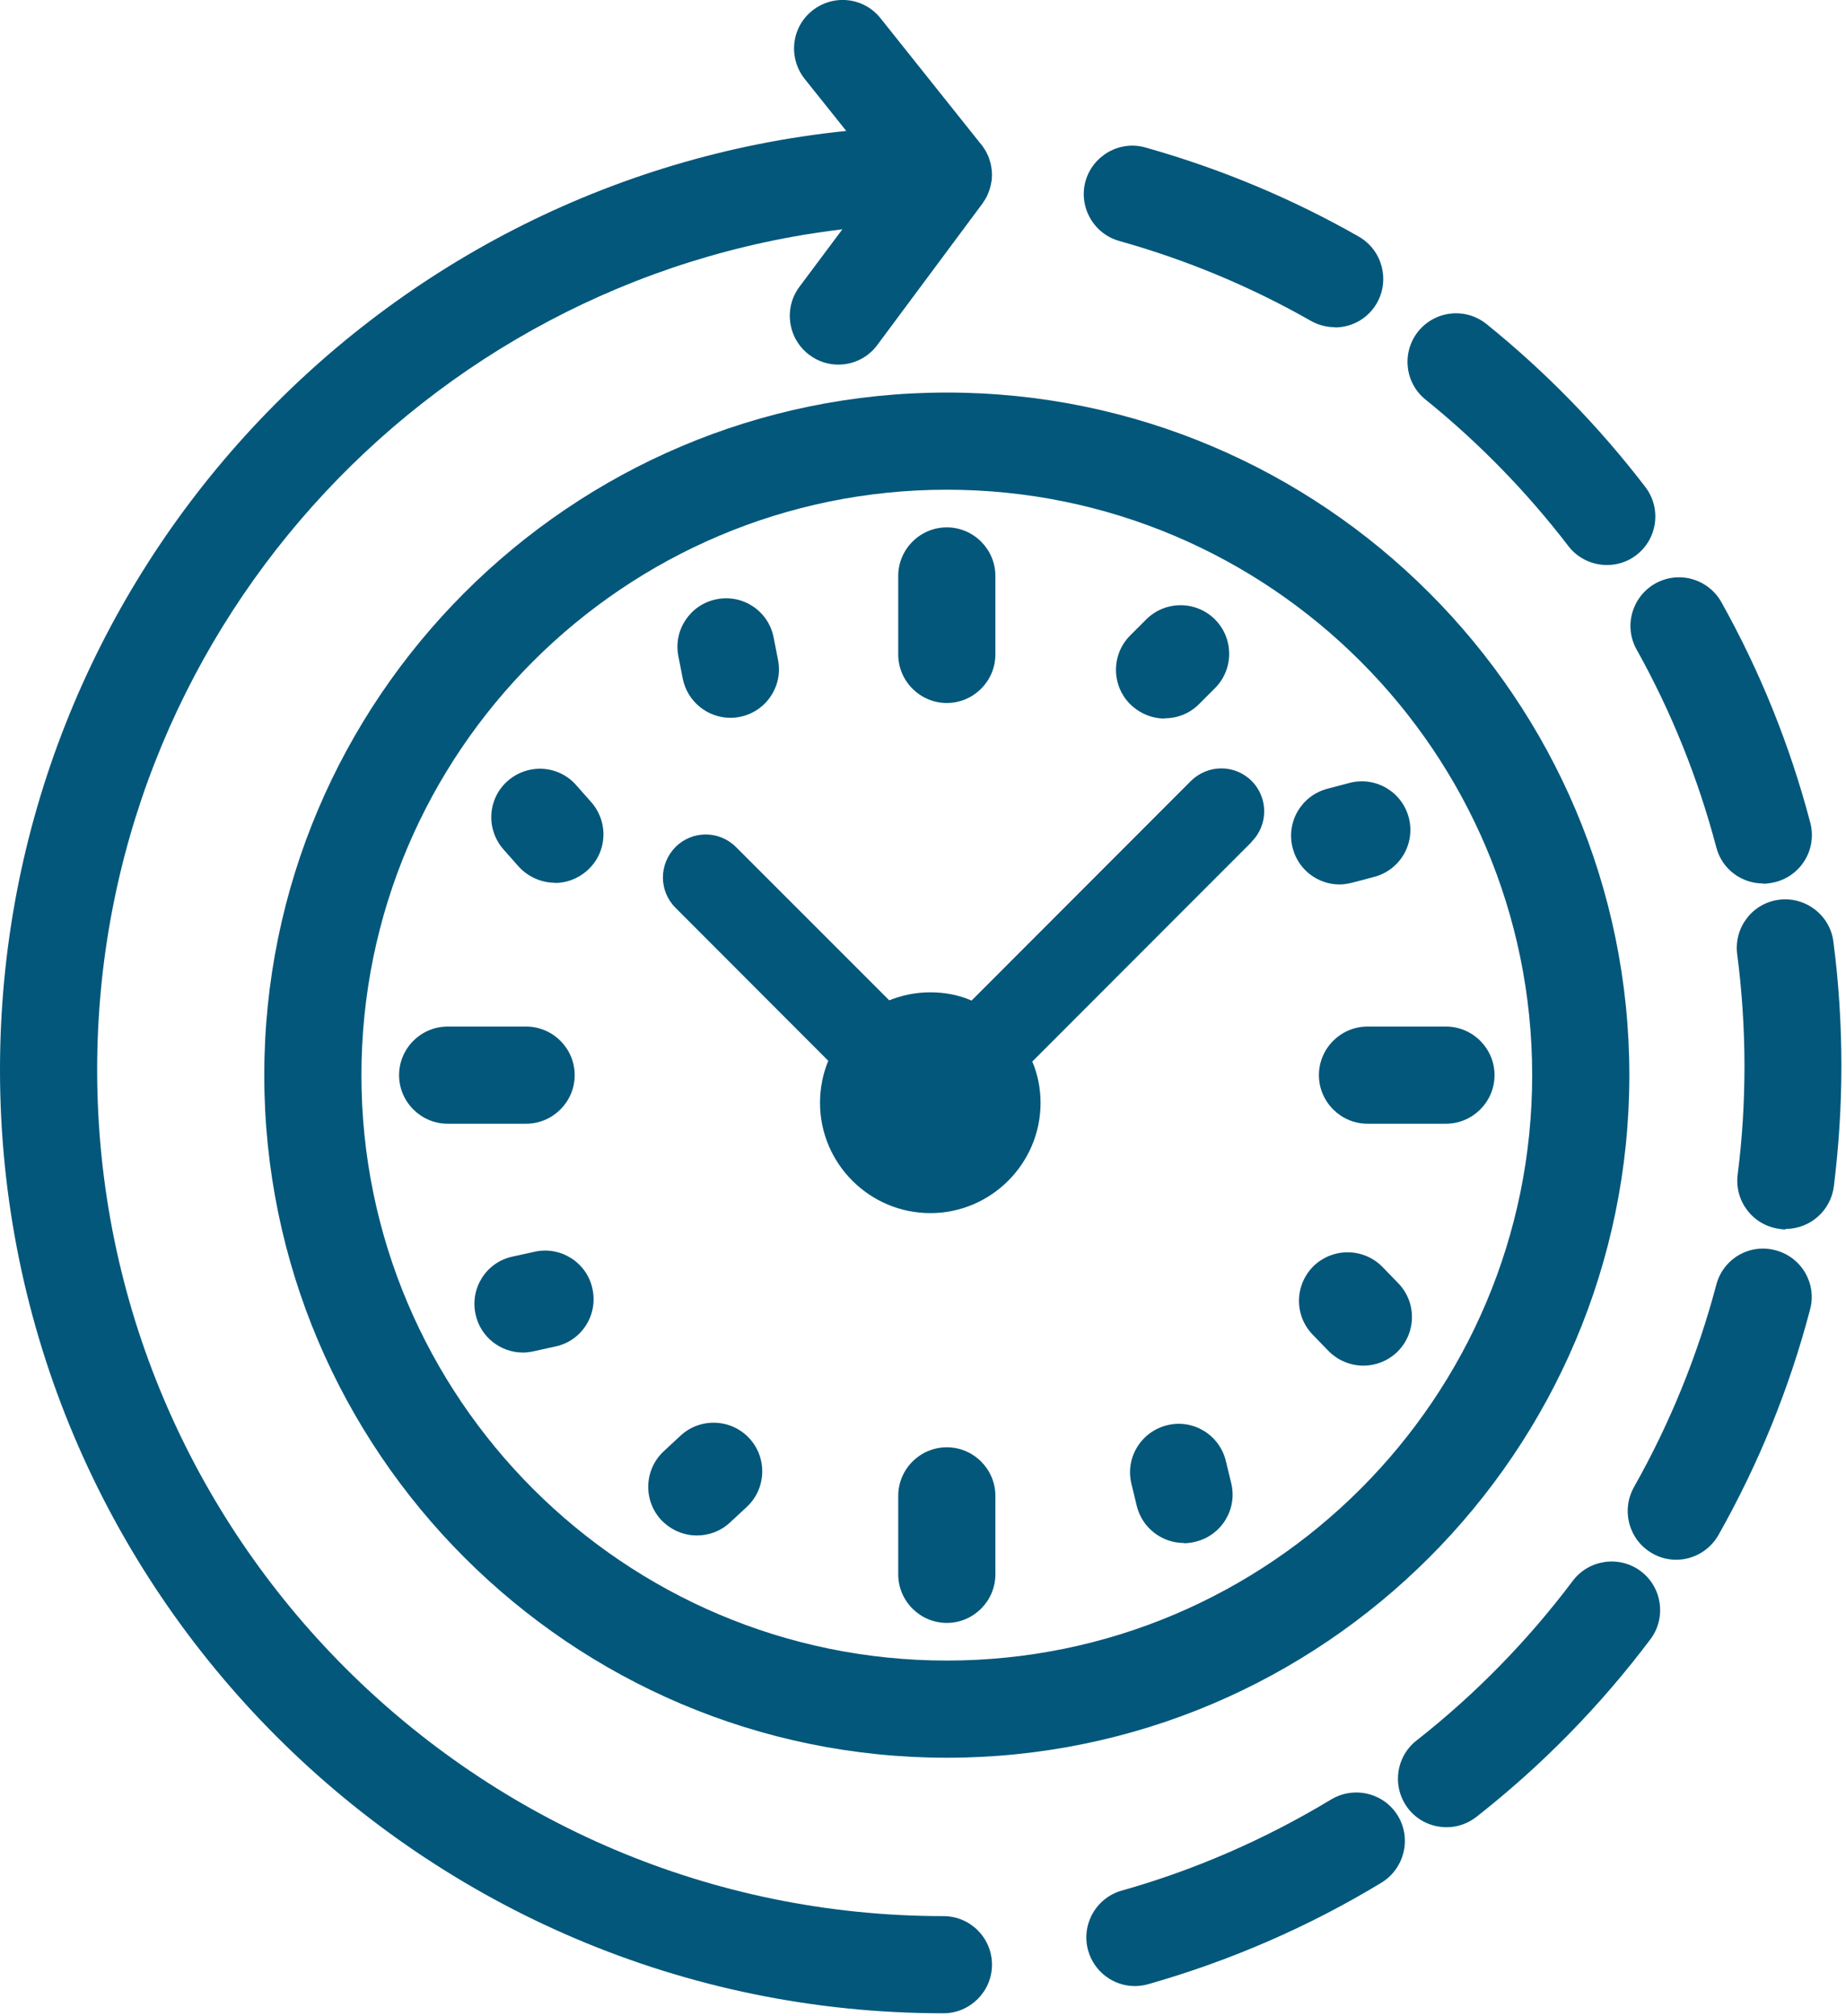 <?xml version="1.0" encoding="UTF-8"?> <svg xmlns="http://www.w3.org/2000/svg" width="76" height="83" viewBox="0 0 76 83" fill="none"><g clip-path="url(#clip0_668_105)"><path d="M40.84 80.88C40.84 81.98 39.94 82.88 38.84 82.88C17.42 82.88 0 65.45 0 44.04C0 23.97 15.29 7.4 34.84 5.39L33.13 3.25C32.44 2.38 32.58 1.12 33.44 0.44C34.3 -0.25 35.56 -0.12 36.25 0.75L40.35 5.89C40.4 5.95 40.45 6.01 40.49 6.07C40.49 6.09 40.52 6.11 40.53 6.14C40.55 6.15 40.55 6.16 40.56 6.18C40.59 6.22 40.61 6.27 40.63 6.31C40.64 6.32 40.64 6.33 40.64 6.34C40.68 6.4 40.7 6.46 40.72 6.52C40.73 6.53 40.73 6.55 40.73 6.56C40.76 6.64 40.79 6.73 40.8 6.82C40.81 6.84 40.81 6.85 40.81 6.87C40.83 6.98 40.84 7.08 40.84 7.19C40.84 7.27 40.83 7.35 40.83 7.42C40.82 7.44 40.82 7.45 40.82 7.46C40.79 7.65 40.74 7.84 40.66 8.01C40.64 8.06 40.62 8.1 40.6 8.14C40.6 8.14 40.6 8.15 40.59 8.15C40.56 8.21 40.53 8.26 40.49 8.31C40.48 8.34 40.46 8.36 40.44 8.39L40.38 8.47L36.12 14.2C35.73 14.73 35.13 15.01 34.51 15.01C34.1 15.01 33.68 14.88 33.32 14.61C32.44 13.95 32.25 12.7 32.91 11.81L34.68 9.44C17.42 11.5 4 26.23 4 44.04C4 63.25 19.63 78.88 38.84 78.88C39.94 78.88 40.84 79.77 40.84 80.88Z" fill="#03577B"></path><path d="M46.72 81.76C45.85 81.76 45.05 81.18 44.8 80.3C44.5 79.24 45.12 78.13 46.18 77.83C49.2 76.98 52.1 75.71 54.8 74.08C55.75 73.51 56.98 73.81 57.55 74.75C58.12 75.69 57.82 76.92 56.88 77.5C53.88 79.32 50.65 80.72 47.28 81.68C47.1 81.73 46.91 81.76 46.73 81.76H46.72Z" fill="#03577B"></path><path d="M59.55 75.22C58.96 75.22 58.37 74.96 57.98 74.46C57.3 73.59 57.45 72.33 58.32 71.65C60.74 69.75 62.9 67.54 64.75 65.08C65.41 64.2 66.67 64.02 67.55 64.68C68.43 65.34 68.61 66.6 67.95 67.48C65.89 70.22 63.48 72.68 60.79 74.79C60.42 75.08 59.99 75.22 59.56 75.22H59.55Z" fill="#03577B"></path><path d="M69.01 64.21C68.68 64.21 68.34 64.13 68.03 63.95C67.07 63.41 66.73 62.19 67.27 61.22C68.75 58.6 69.89 55.8 70.66 52.89C70.94 51.82 72.03 51.18 73.1 51.47C74.17 51.75 74.81 52.85 74.52 53.91C73.67 57.15 72.4 60.27 70.75 63.19C70.38 63.84 69.7 64.21 69.01 64.21Z" fill="#03577B"></path><path d="M73.52 50.61C73.44 50.61 73.35 50.61 73.27 50.59C72.17 50.45 71.4 49.45 71.54 48.35C71.73 46.88 71.82 45.38 71.82 43.88C71.82 42.38 71.72 40.8 71.52 39.28C71.38 38.18 72.15 37.18 73.24 37.04C74.33 36.9 75.34 37.67 75.48 38.76C75.7 40.44 75.81 42.16 75.81 43.87C75.81 45.58 75.7 47.21 75.5 48.84C75.37 49.85 74.51 50.59 73.52 50.59V50.61Z" fill="#03577B"></path><path d="M72.59 36.37C71.7 36.37 70.89 35.78 70.66 34.88C69.91 32.04 68.81 29.3 67.38 26.74C66.84 25.78 67.19 24.56 68.15 24.02C69.12 23.48 70.33 23.83 70.87 24.79C72.47 27.65 73.7 30.71 74.53 33.87C74.81 34.94 74.17 36.03 73.1 36.31C72.93 36.35 72.76 36.38 72.59 36.38V36.37Z" fill="#03577B"></path><path d="M66.16 23.26C65.56 23.26 64.96 22.99 64.57 22.48C62.86 20.25 60.88 18.22 58.69 16.45C57.83 15.76 57.7 14.5 58.39 13.64C59.09 12.78 60.34 12.65 61.2 13.34C63.64 15.31 65.84 17.57 67.74 20.05C68.41 20.93 68.24 22.18 67.37 22.85C67.01 23.13 66.58 23.26 66.16 23.26Z" fill="#03577B"></path><path d="M54.96 13.47C54.63 13.47 54.29 13.39 53.97 13.21C51.48 11.79 48.83 10.69 46.08 9.92C45.02 9.62 44.4 8.52 44.69 7.46C44.99 6.4 46.1 5.77 47.15 6.07C50.21 6.93 53.17 8.16 55.94 9.74C56.9 10.29 57.23 11.51 56.69 12.47C56.32 13.12 55.65 13.48 54.95 13.48L54.96 13.47Z" fill="#03577B"></path><path d="M38.98 16.16C23.49 16.16 10.88 28.77 10.88 44.26C10.88 59.75 23.49 72.36 38.98 72.36C54.47 72.36 67.08 59.75 67.08 44.26C67.08 28.77 54.47 16.16 38.98 16.16ZM38.98 68.36C25.69 68.36 14.88 57.55 14.88 44.26C14.88 30.97 25.69 20.16 38.98 20.16C52.27 20.16 63.08 30.97 63.08 44.26C63.08 57.55 52.27 68.36 38.98 68.36Z" fill="#03577B"></path><path d="M51.53 34.66L42.5 43.7C42.72 44.22 42.84 44.8 42.84 45.4C42.84 47.9 40.8 49.94 38.3 49.94C35.8 49.94 33.76 47.9 33.76 45.4C33.76 44.79 33.88 44.2 34.1 43.67L27.81 37.37C27.12 36.68 27.12 35.57 27.81 34.87C28.5 34.18 29.61 34.18 30.3 34.87L36.61 41.18C37.13 40.97 37.7 40.85 38.3 40.85C38.9 40.85 39.47 40.96 40 41.19L49.03 32.15C49.73 31.46 50.84 31.46 51.53 32.15C52.22 32.84 52.22 33.96 51.53 34.65V34.66Z" fill="#03577B"></path><path d="M38.98 28.94C37.88 28.94 36.98 28.04 36.98 26.94V23.71C36.98 22.61 37.88 21.71 38.98 21.71C40.08 21.71 40.98 22.61 40.98 23.71V26.94C40.98 28.04 40.08 28.94 38.98 28.94Z" fill="#03577B"></path><path d="M59.53 46.26H56.3C55.2 46.26 54.3 45.36 54.3 44.26C54.3 43.16 55.2 42.26 56.3 42.26H59.53C60.63 42.26 61.53 43.16 61.53 44.26C61.53 45.36 60.63 46.26 59.53 46.26Z" fill="#03577B"></path><path d="M38.98 66.81C37.88 66.81 36.98 65.91 36.98 64.81V61.58C36.98 60.48 37.88 59.58 38.98 59.58C40.08 59.58 40.98 60.48 40.98 61.58V64.81C40.98 65.91 40.08 66.81 38.98 66.81Z" fill="#03577B"></path><path d="M21.66 46.26H18.43C17.33 46.26 16.43 45.36 16.43 44.26C16.43 43.16 17.33 42.26 18.43 42.26H21.66C22.76 42.26 23.66 43.16 23.66 44.26C23.66 45.36 22.76 46.26 21.66 46.26Z" fill="#03577B"></path><path d="M47.95 29.58C47.44 29.58 46.93 29.38 46.53 28.99C45.75 28.21 45.75 26.94 46.53 26.16L47.19 25.5C47.97 24.72 49.24 24.72 50.02 25.5C50.8 26.28 50.8 27.55 50.02 28.33L49.36 28.99C48.97 29.38 48.46 29.57 47.95 29.57V29.58Z" fill="#03577B"></path><path d="M55.15 36.41C54.26 36.41 53.45 35.81 53.22 34.91C52.94 33.84 53.58 32.75 54.65 32.47L55.56 32.23C56.63 31.95 57.72 32.59 58 33.66C58.28 34.73 57.64 35.82 56.57 36.1L55.66 36.34C55.49 36.38 55.32 36.41 55.15 36.41Z" fill="#03577B"></path><path d="M56.13 56.22C55.61 56.22 55.08 56.01 54.69 55.61L54.04 54.94C53.27 54.14 53.3 52.88 54.09 52.11C54.89 51.35 56.15 51.37 56.92 52.16L57.57 52.83C58.34 53.63 58.31 54.89 57.52 55.66C57.13 56.03 56.63 56.22 56.13 56.22Z" fill="#03577B"></path><path d="M48.74 63.52C47.84 63.52 47.02 62.9 46.8 61.99L46.58 61.08C46.32 60.01 46.98 58.93 48.06 58.67C49.13 58.41 50.21 59.07 50.47 60.15L50.69 61.06C50.95 62.13 50.29 63.21 49.21 63.47C49.05 63.51 48.9 63.53 48.74 63.53V63.52Z" fill="#03577B"></path><path d="M28.69 63.21C28.15 63.21 27.62 62.99 27.22 62.57C26.47 61.76 26.52 60.49 27.33 59.74L28.02 59.1C28.83 58.35 30.1 58.4 30.85 59.21C31.6 60.02 31.55 61.29 30.74 62.04L30.05 62.68C29.66 63.04 29.18 63.21 28.69 63.21Z" fill="#03577B"></path><path d="M21.53 55.68C20.61 55.68 19.78 55.04 19.58 54.11C19.34 53.03 20.02 51.96 21.1 51.73L22.01 51.53C23.08 51.29 24.16 51.97 24.39 53.05C24.63 54.13 23.95 55.2 22.87 55.43L21.96 55.63C21.82 55.66 21.67 55.68 21.53 55.68Z" fill="#03577B"></path><path d="M22.85 36.34C22.3 36.34 21.75 36.11 21.35 35.67L20.73 34.97C20 34.14 20.07 32.88 20.9 32.15C21.73 31.42 22.99 31.49 23.72 32.32L24.34 33.02C25.07 33.85 25 35.11 24.17 35.84C23.79 36.18 23.31 36.35 22.84 36.35L22.85 36.34Z" fill="#03577B"></path><path d="M30.07 29.55C29.14 29.55 28.3 28.89 28.11 27.94L27.93 27.02C27.71 25.94 28.42 24.88 29.5 24.67C30.59 24.45 31.64 25.16 31.85 26.24L32.03 27.16C32.25 28.24 31.54 29.3 30.46 29.51C30.33 29.54 30.2 29.55 30.07 29.55Z" fill="#03577B"></path></g><defs><clipPath id="clip0_668_105"><rect width="75.82" height="82.88" fill="white"></rect></clipPath></defs></svg> 